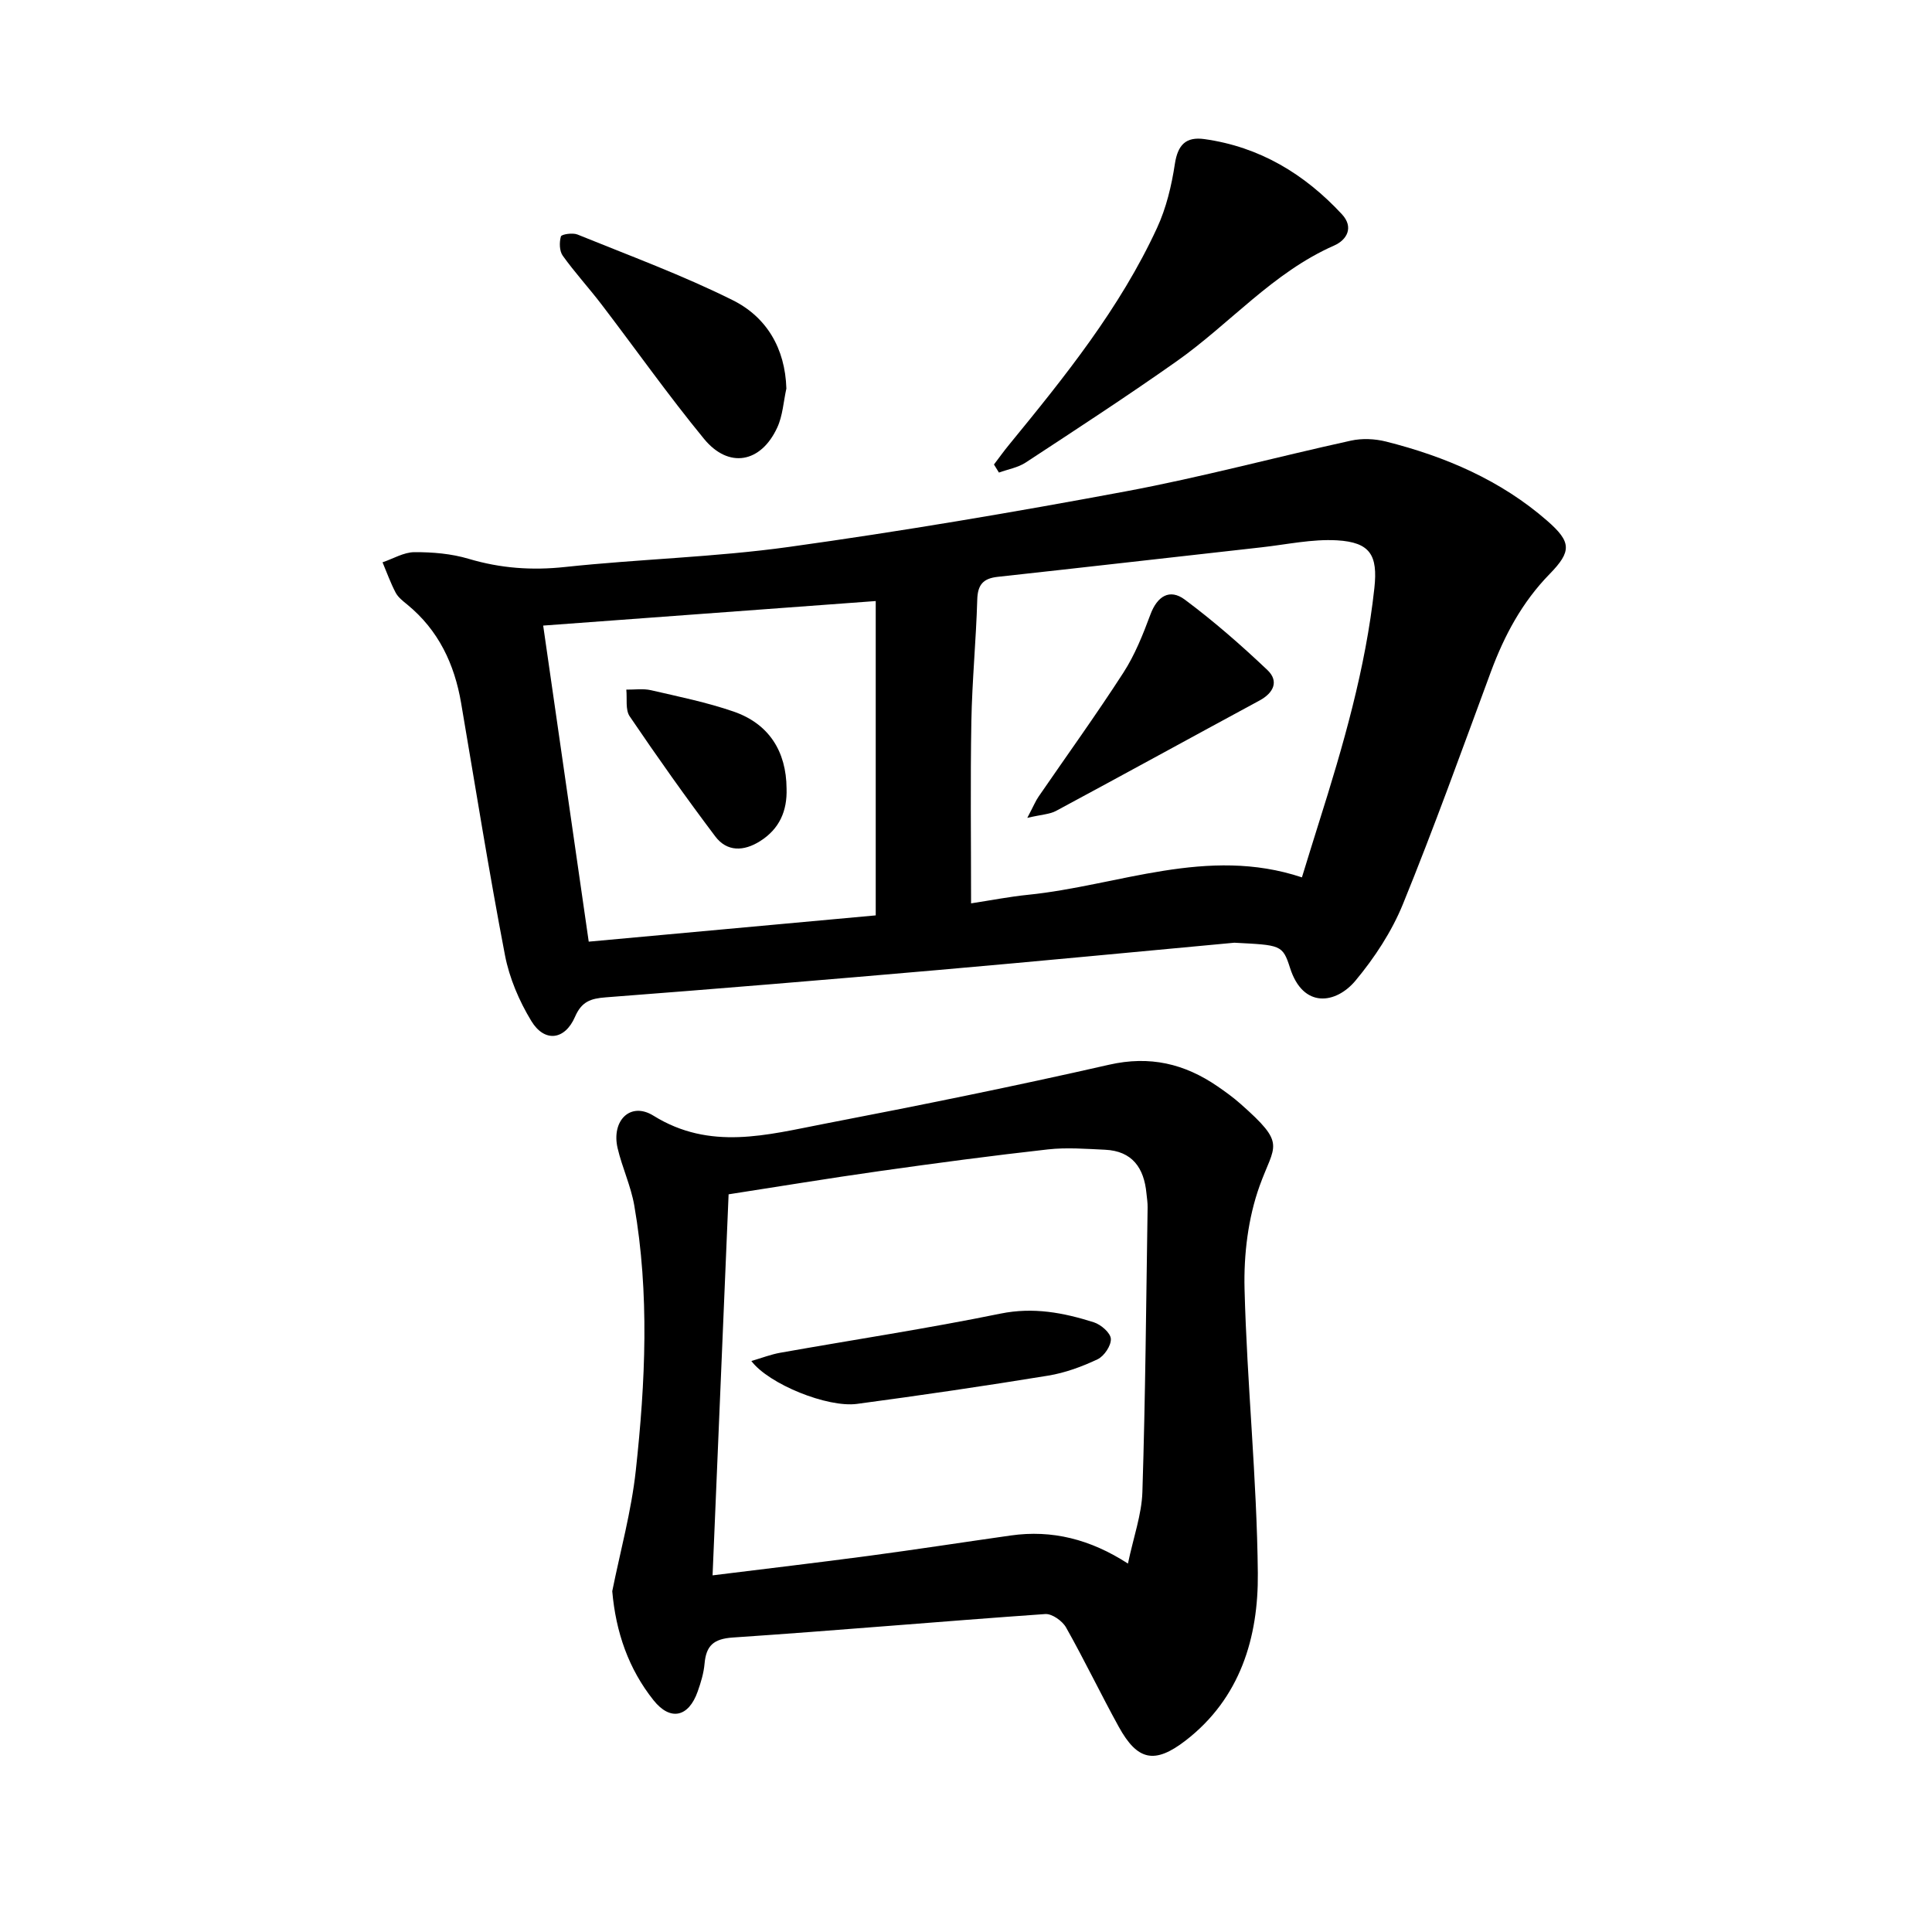 <svg enable-background="new 0 0 400 400" viewBox="0 0 400 400" xmlns="http://www.w3.org/2000/svg"><path d="m255.56 195.18c-20.37 1.89-40.73 3.85-61.11 5.63-23 2.01-46.01 3.92-69.04 5.68-3.13.24-4.99.87-6.36 4.03-2.11 4.86-6.33 5.35-9.05.86-2.51-4.13-4.54-8.88-5.45-13.61-3.33-17.34-6.11-34.79-9.08-52.21-1.38-8.08-4.68-15.08-11.14-20.38-.89-.73-1.89-1.49-2.41-2.47-1.06-2.01-1.83-4.18-2.72-6.29 2.2-.74 4.4-2.09 6.6-2.1 3.75-.02 7.66.31 11.24 1.38 6.59 1.96 13.07 2.43 19.95 1.69 15.41-1.65 30.99-2.02 46.32-4.15 23.32-3.24 46.57-7.18 69.72-11.5 15.66-2.92 31.09-7.09 46.66-10.51 2.31-.51 4.96-.39 7.27.19 12.27 3.09 23.75 8 33.38 16.41 5 4.37 5.1 6.3.48 11.03-5.68 5.82-9.35 12.68-12.14 20.2-5.95 16.09-11.75 32.25-18.22 48.13-2.32 5.69-5.87 11.1-9.82 15.84-4.01 4.81-10.84 5.88-13.55-2.63-1.54-4.85-1.97-4.71-11.53-5.22zm-54.51-8.15c4.07-.62 7.91-1.38 11.78-1.77 18.76-1.9 37.1-10.15 56.72-3.61 1.18-3.81 2.32-7.57 3.51-11.32 5.03-15.92 9.68-31.92 11.49-48.59.74-6.82-.88-9.46-7.71-9.87-5.18-.3-10.46.87-15.68 1.45-18.21 2.03-36.4 4.12-54.61 6.11-2.97.33-4.13 1.6-4.22 4.7-.24 8.42-1.07 16.83-1.22 25.25-.22 12.36-.06 24.72-.06 37.65zm-19.74 2.49c0-22.33 0-44.01 0-65.08-22.91 1.69-45.88 3.39-68.85 5.08 3.14 21.8 6.26 43.43 9.43 65.44 19.7-1.8 39.04-3.57 59.42-5.44z"/><path d="m126.76 329.44c1.65-8.21 3.96-16.54 4.88-25.03 1.99-18.25 2.85-36.59-.32-54.83-.7-4.03-2.51-7.86-3.45-11.86-1.33-5.7 2.64-9.7 7.42-6.73 11.73 7.29 23.52 3.97 35.33 1.69 19.72-3.8 39.42-7.78 59-12.24 8.44-1.92 15.61-.22 22.45 4.47 1.63 1.12 3.25 2.29 4.73 3.6 9.64 8.5 7.1 8.35 3.98 17.04-2.38 6.64-3.29 14.2-3.11 21.3.5 19.63 2.56 39.24 2.75 58.86.13 13.29-3.63 25.9-14.94 34.64-6.42 4.96-9.99 4.18-13.86-2.85-3.74-6.79-7.1-13.81-10.91-20.56-.76-1.35-2.9-2.86-4.29-2.77-21.57 1.51-43.11 3.41-64.68 4.86-4.03.27-5.54 1.7-5.87 5.42-.17 1.95-.76 3.89-1.42 5.75-1.87 5.32-5.66 6.2-9.15 1.81-5.16-6.48-7.8-14.07-8.54-22.57zm20.77-3.28c11.14-1.38 21.75-2.63 32.35-4.04 9.8-1.31 19.57-2.82 29.36-4.21 8.59-1.23 16.53.79 24.29 5.81 1.15-5.5 2.84-10.14 2.99-14.82.62-19.62.78-39.25 1.08-58.88.02-.99-.14-1.98-.24-2.96-.5-5.25-2.93-8.76-8.58-9.02-3.93-.18-7.93-.5-11.81-.07-11.64 1.3-23.25 2.85-34.84 4.49-10.55 1.49-21.06 3.23-31.28 4.81-1.12 26.47-2.2 52.17-3.32 78.89z"/><path d="m205.79 96.17c1.05-1.38 2.05-2.79 3.15-4.12 11.52-14.07 22.94-28.23 30.62-44.88 1.9-4.11 3-8.72 3.68-13.21.6-3.96 2.27-5.7 6.13-5.16 11.43 1.6 20.72 7.22 28.46 15.56 2.52 2.72 1.01 5.32-1.6 6.47-12.69 5.58-21.6 16.2-32.62 23.97-10.25 7.23-20.76 14.08-31.25 20.96-1.61 1.06-3.68 1.4-5.54 2.08-.34-.57-.68-1.12-1.03-1.67z"/><path d="m162.81 80.44c-.6 2.7-.75 5.62-1.89 8.08-3.39 7.35-10.07 8.55-15.16 2.34-7.41-9.02-14.15-18.58-21.25-27.87-2.6-3.4-5.51-6.57-8-10.05-.7-.98-.73-2.77-.38-3.99.13-.45 2.43-.8 3.42-.4 10.78 4.38 21.76 8.42 32.15 13.6 6.98 3.47 10.86 9.94 11.11 18.29z"/><path d="m212.69 169.33c1.31-2.48 1.72-3.51 2.33-4.39 5.87-8.55 11.95-16.97 17.57-25.68 2.38-3.68 4.05-7.89 5.59-12.03 1.42-3.81 3.99-5.42 7.13-3.08 6 4.47 11.67 9.43 17.1 14.58 2.4 2.28 1.32 4.71-1.65 6.31-14.05 7.59-28.05 15.29-42.12 22.85-1.3.7-2.95.74-5.95 1.44z"/><path d="m162.85 163.26c.15 4.63-1.47 8.36-5.48 10.89-3.37 2.13-6.85 2.25-9.29-.99-6.12-8.12-12-16.43-17.71-24.85-.93-1.37-.5-3.66-.7-5.53 1.71.02 3.49-.25 5.11.12 5.75 1.33 11.57 2.51 17.13 4.43 7.29 2.53 10.89 8.23 10.94 15.93z"/><path d="m155.56 281.78c2.2-.64 4.06-1.37 5.99-1.71 15.2-2.7 30.47-5.01 45.59-8.1 6.83-1.39 13.06-.19 19.33 1.8 1.47.47 3.44 2.17 3.52 3.41.09 1.4-1.38 3.59-2.74 4.24-3.23 1.53-6.72 2.81-10.24 3.39-13.16 2.15-26.35 4.08-39.57 5.85-6.11.82-18.26-4.08-21.88-8.88z"/></svg>